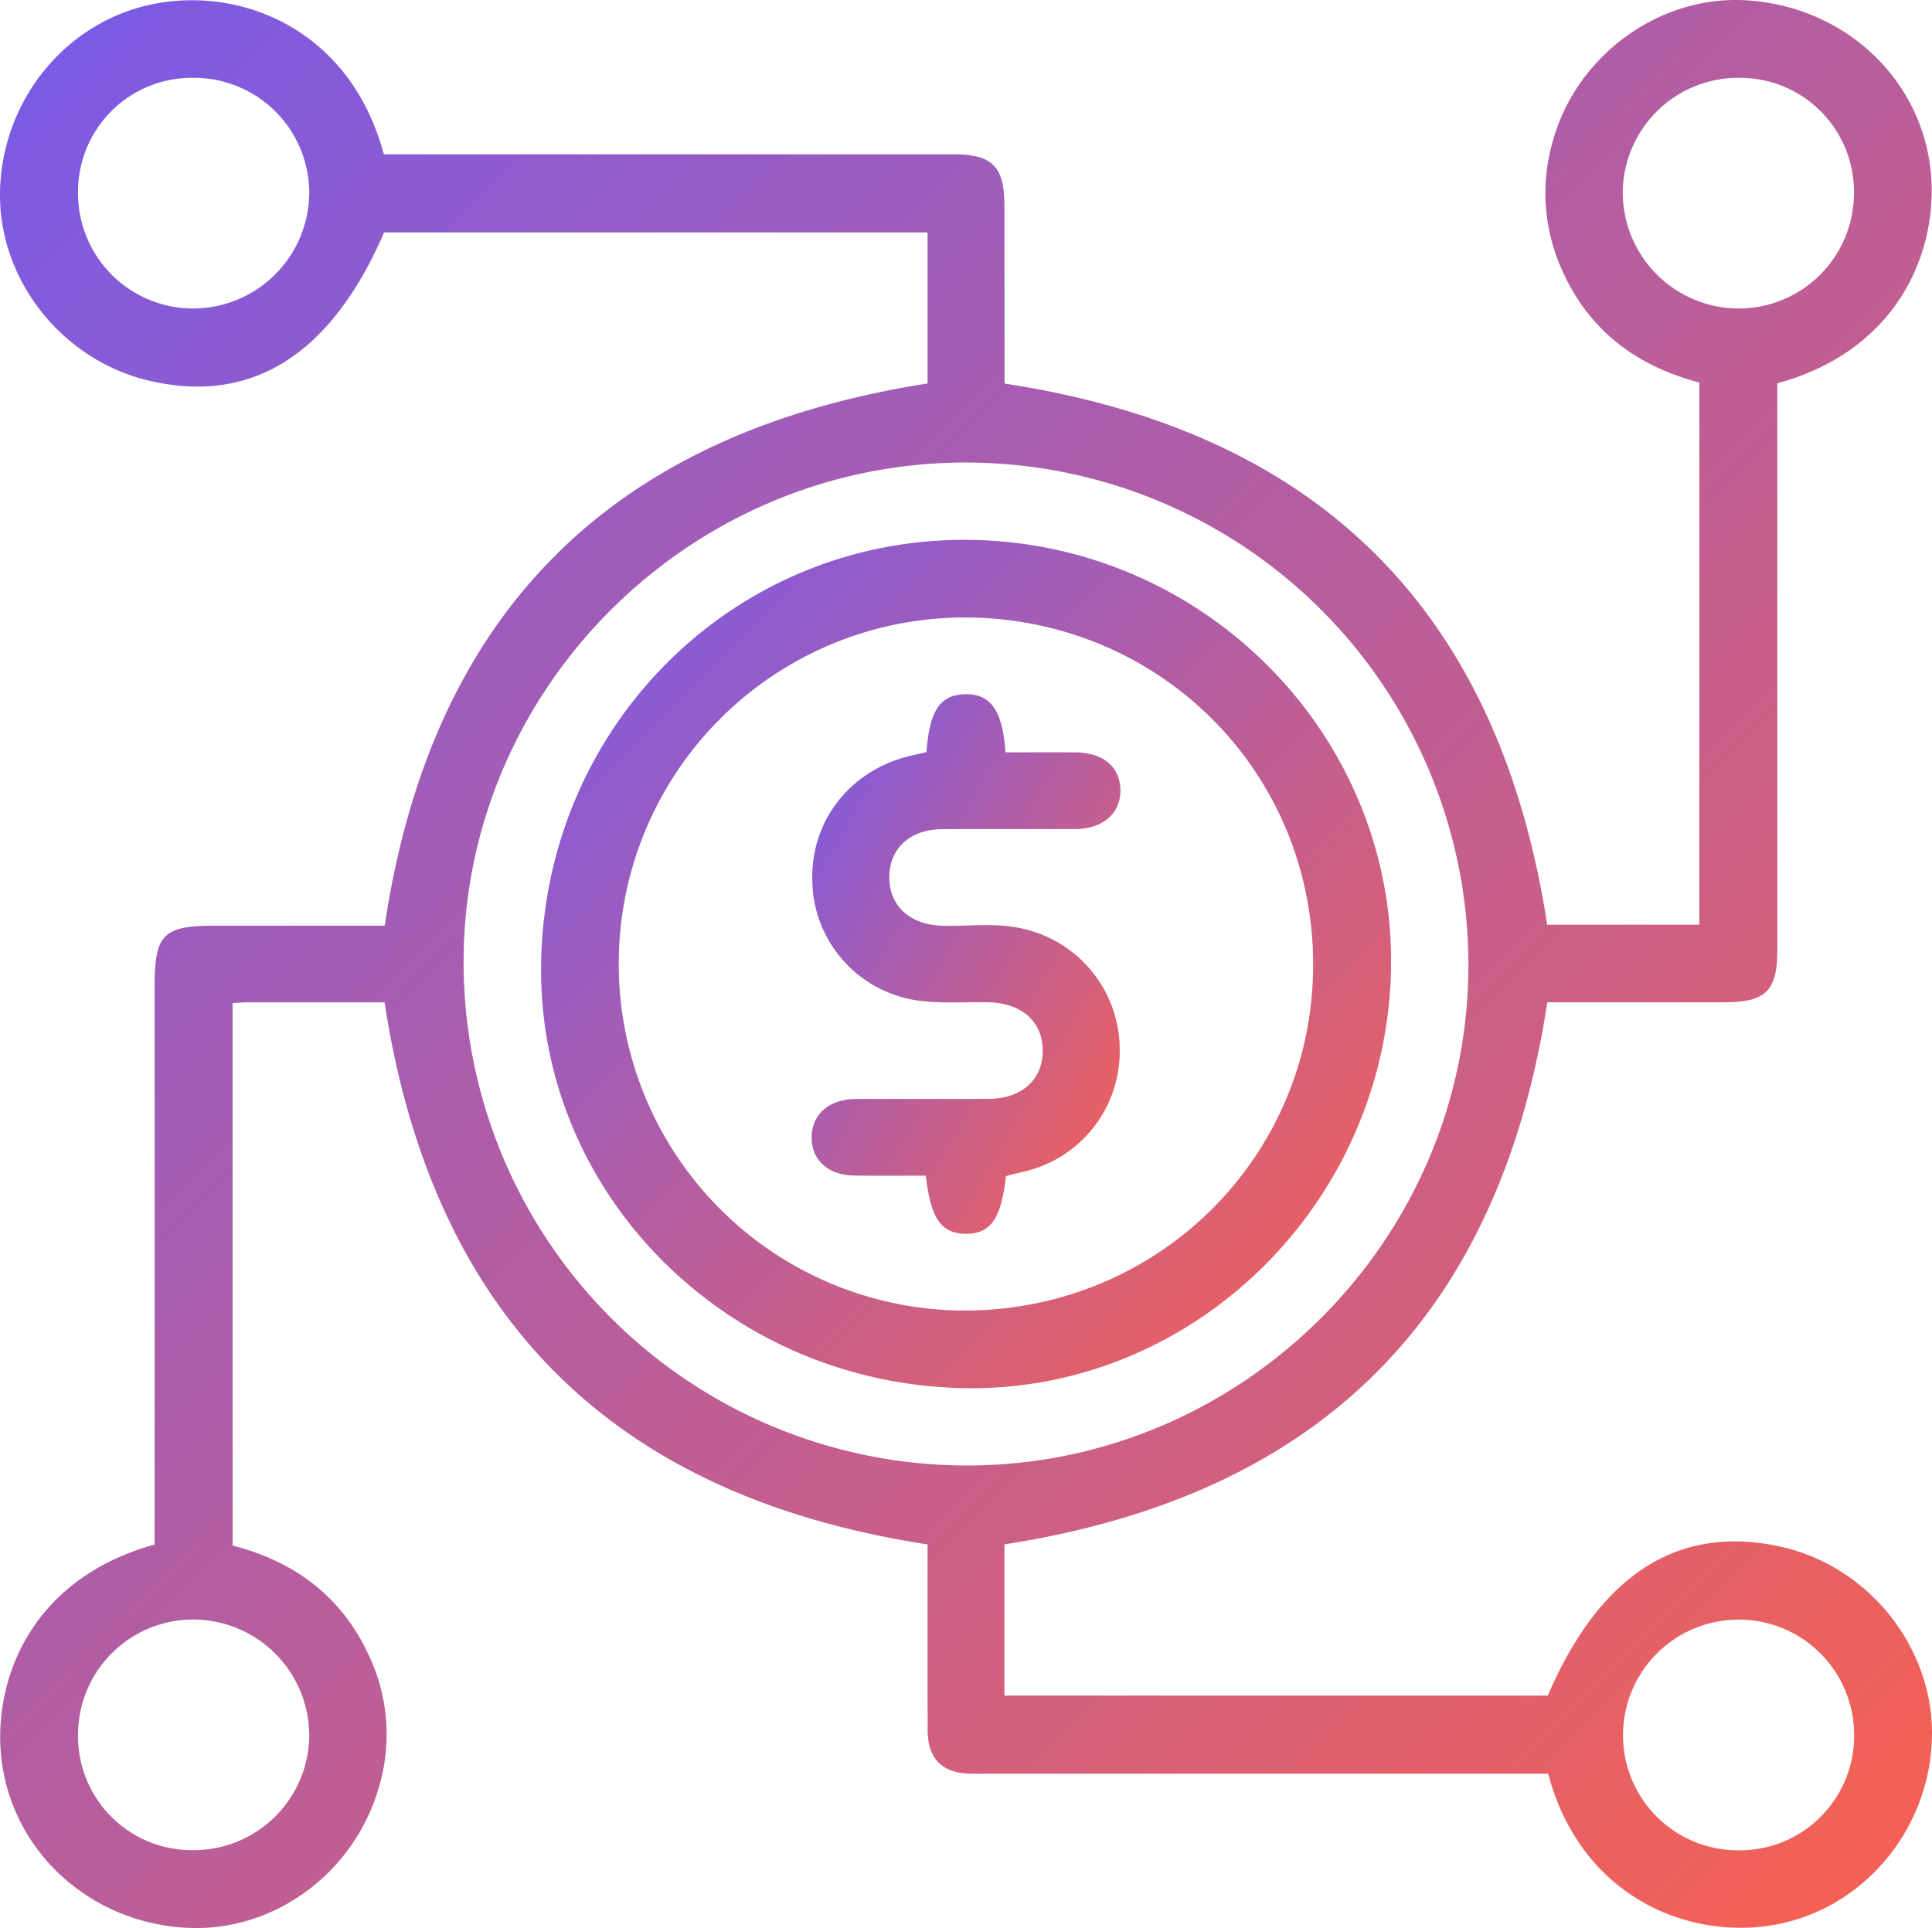 <svg xmlns="http://www.w3.org/2000/svg" xmlns:xlink="http://www.w3.org/1999/xlink" width="342.906" height="342.225" viewBox="0 0 342.906 342.225">
  <defs>
    <linearGradient id="linear-gradient" y1="-0.009" x2="1.059" y2="1.044" gradientUnits="objectBoundingBox">
      <stop offset="0" stop-color="#775aea"/>
      <stop offset="1" stop-color="#ff6247"/>
    </linearGradient>
  </defs>
  <g id="Group_7" data-name="Group 7" transform="translate(-2828.296 307.989)">
    <path id="Path_1" data-name="Path 1" d="M3103.077,6.845h-99.192c-1.125,0-2.25.024-3.374,0-5-.129-7.54-2.645-7.562-7.713-.048-11.093-.015-22.186-.015-32.986-55.81-8.552-87.833-40.341-96.383-96.221-7.947,0-16.3,0-24.657.006-.718,0-1.436.081-2.314.134v96.283c11.045,2.82,19.576,9.16,24.36,19.888a32.682,32.682,0,0,1,1.819,22.263c-4.116,15.535-18.381,26.361-33.965,25.714-16.507-.685-30.137-12.292-32.95-28-2.45-13.68,3.447-33.549,26.9-40.049v-99.117c0-9.171,1.525-10.72,10.555-10.721h30.274c8.331-55.659,40.3-87.491,96.357-96.249v-26.814h-96.449c-9.382,21.627-23.337,30.525-41.48,26.377-15.757-3.6-27.182-18.15-26.693-33.987.511-16.531,12.4-30.474,28.22-33.114,15.9-2.654,34.205,5.539,39.888,26.863h3.933q48.56,0,97.117,0c6.988,0,9.089,2.128,9.1,9.192q.016,15.529.023,31.061a1.19,1.19,0,0,0,.1.458c55.714,8.487,87.674,40.337,96.211,96.039h27.009v-96.242c-11.123-2.9-19.74-9.287-24.484-20.218a33.087,33.087,0,0,1-1.523-22.642c4.2-15.138,18.769-25.834,34.137-24.994,16.633.909,30.057,12.638,32.664,28.3,2.331,14.008-4.109,33.464-26.952,39.694v38.116q0,31.248,0,62.5c0,7.228-2.06,9.247-9.413,9.25-10.6,0-21.2,0-31.414,0-8.528,55.726-40.362,87.54-96.357,96.223V-7.018h96.445c9.263-21.577,23.261-30.511,41.477-26.4,15.693,3.542,27.162,18.147,26.7,34-.484,16.661-12.7,30.719-28.593,33.192C3126.951,36.209,3108.668,28.013,3103.077,6.845ZM2999.992-225.892c-48.875-.156-89.188,39.649-89.414,88.285a89.374,89.374,0,0,0,89.132,89.74c48.776.136,89.028-39.8,89.21-88.5A89.25,89.25,0,0,0,2999.992-225.892Zm-157.847-47.94a20.438,20.438,0,0,0,20.293,20.6,20.647,20.647,0,0,0,20.743-20.635,20.442,20.442,0,0,0-20.595-20.307A20.2,20.2,0,0,0,2842.145-273.832ZM3157.378-.138a20.444,20.444,0,0,0-20.53-20.366,20.529,20.529,0,0,0-20.492,20.45,20.434,20.434,0,0,0,20.393,20.5A20.311,20.311,0,0,0,3157.378-.138ZM2862.629,20.41A20.5,20.5,0,0,0,2883.181.064,20.619,20.619,0,0,0,2862.4-20.521,20.453,20.453,0,0,0,2842.145.113,20.2,20.2,0,0,0,2862.629,20.41Zm294.718-294.085a20.206,20.206,0,0,0-20.283-20.5,20.506,20.506,0,0,0-20.749,20.159,20.629,20.629,0,0,0,20.586,20.788A20.474,20.474,0,0,0,3157.347-273.675Z" fill="url(#linear-gradient)"/>
    <path id="Path_2" data-name="Path 2" d="M2999.526-61.593c-42.126-.7-75.806-34.443-75.19-75.324.64-42.488,34.579-75.925,76.37-75.24,41.657.683,75.206,34.939,74.478,76.049C3074.448-94.556,3040.289-60.913,2999.526-61.593Zm61.836-75.52c-.189-34.319-27.7-61.414-62.215-61.276a61.435,61.435,0,0,0-61.026,62.111,61.479,61.479,0,0,0,61.48,60.911C3034.081-75.453,3061.55-102.916,3061.362-137.113Z" fill="url(#linear-gradient)"/>
    <path id="Path_3" data-name="Path 3" d="M2992.743-174.486c.487-7.347,2.424-10.189,6.865-10.28,4.5-.093,6.664,2.9,7.143,10.323,4.142,0,8.34-.032,12.536.008,4.818.047,7.78,2.573,7.863,6.623.085,4.144-3.066,6.951-7.96,6.974-7.873.037-15.747-.025-23.62.023-5.694.034-9.368,3.361-9.432,8.4-.065,5.214,3.635,8.594,9.524,8.746,4.492.115,9.034-.512,13.467.378a21.989,21.989,0,0,1,17.9,21.464,21.876,21.876,0,0,1-16.982,21.792c-1.073.27-2.15.528-3.21.788-.8,7.528-2.736,10.3-7.143,10.258-4.328-.039-6.184-2.66-7.083-10.322-4.165,0-8.382.042-12.6-.011-4.729-.059-7.7-2.747-7.658-6.822.041-4.036,3.081-6.742,7.775-6.769,7.873-.045,15.747.018,23.62-.023,5.911-.03,9.644-3.412,9.619-8.6-.025-5.163-3.76-8.43-9.727-8.547-4.368-.085-8.826.315-13.085-.418a21.745,21.745,0,0,1-18.083-21.251c-.266-10.541,6.643-19.41,17.162-22.023C2990.6-174.016,2991.577-174.221,2992.743-174.486Z" fill="url(#linear-gradient)"/>
  </g>
</svg>
